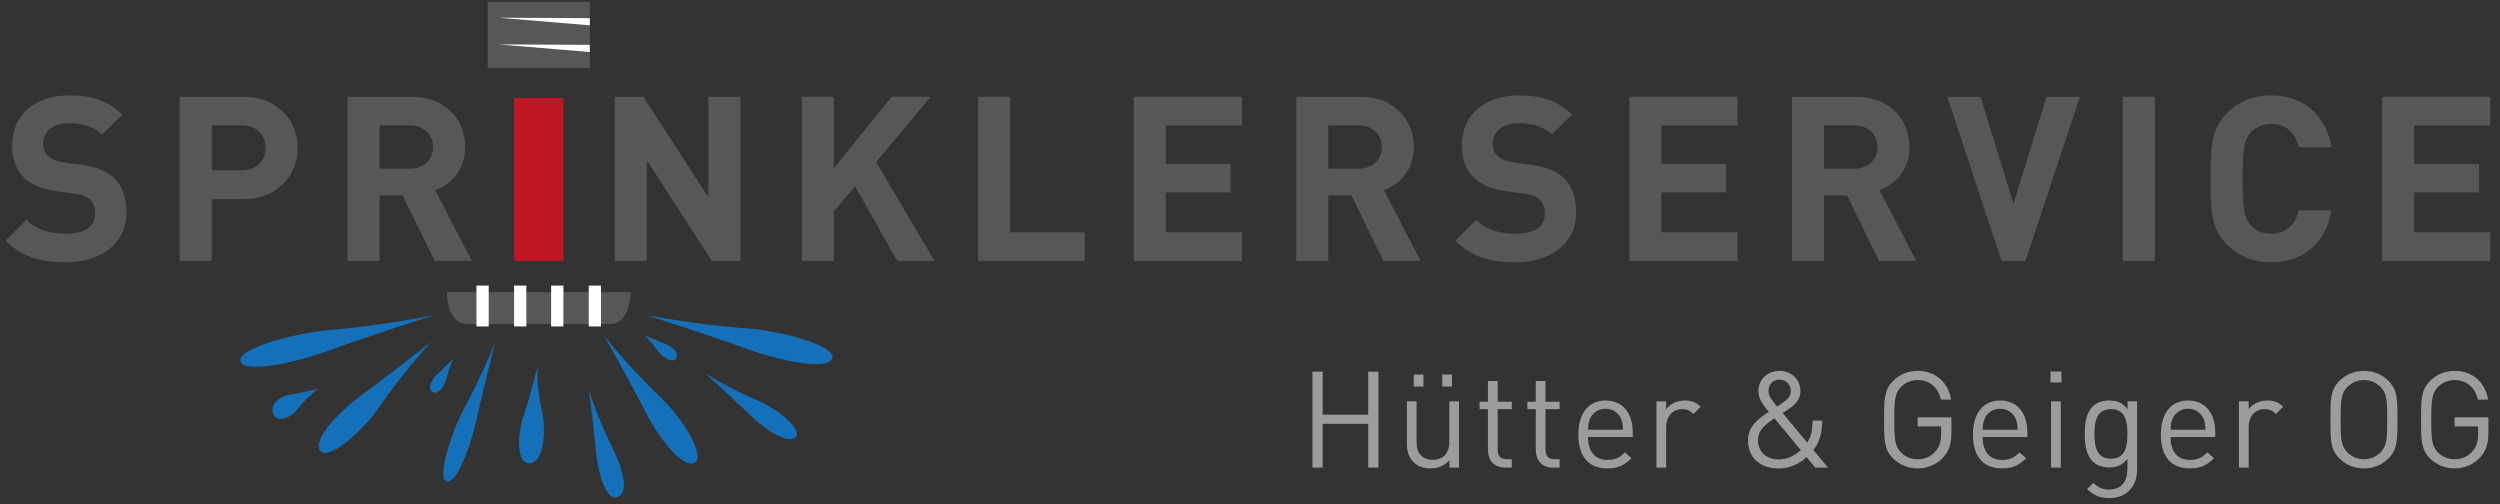 <?xml version="1.0" encoding="UTF-8" standalone="no"?><!DOCTYPE svg PUBLIC "-//W3C//DTD SVG 1.1//EN" "http://www.w3.org/Graphics/SVG/1.1/DTD/svg11.dtd"><svg width="100%" height="100%" viewBox="0 0 347 70" version="1.1" xmlns="http://www.w3.org/2000/svg" xmlns:xlink="http://www.w3.org/1999/xlink" xml:space="preserve" xmlns:serif="http://www.serif.com/" style="fill-rule:evenodd;clip-rule:evenodd;stroke-linejoin:round;stroke-miterlimit:2;"><rect x="0" y="0" width="347" height="70" fill="#333333" stroke="none"/><g id="Ebene-1" serif:id="Ebene 1"><path d="M191.33,64.902l0,-13.311l-1.421,0l0,5.964l-6.319,-0l0,-5.964l-1.42,0l-0,13.311l1.42,-0l0,-6.076l6.319,0l0,6.076l1.421,-0Z" style="fill:#9d9c9c;fill-rule:nonzero;"/><path d="M202.509,64.902l0,-9.198l-1.346,0l0,5.665c0,1.607 -0.916,2.449 -2.299,2.449c-1.384,-0 -2.244,-0.823 -2.244,-2.449l0,-5.665l-1.346,0l0,5.87c0,1.066 0.281,1.945 0.935,2.58c0.561,0.561 1.384,0.86 2.374,0.86c1.029,0 1.945,-0.392 2.599,-1.14l-0,1.028l1.327,-0Zm-4.935,-11.254l-0,-1.664l-1.346,-0l-0,1.664l1.346,-0Zm3.963,-0l0,-1.664l-1.346,-0l0,1.664l1.346,-0Z" style="fill:#9d9c9c;fill-rule:nonzero;"/><path d="M209.837,64.902l0,-1.159l-0.71,-0c-0.86,-0 -1.253,-0.505 -1.253,-1.346l0,-5.608l1.963,-0l0,-1.029l-1.963,0l0,-2.879l-1.346,0l0,2.879l-1.159,0l0,1.029l1.159,-0l0,5.645c0,1.365 0.785,2.468 2.356,2.468l0.953,-0Z" style="fill:#9d9c9c;fill-rule:nonzero;"/><path d="M216.474,64.902l-0,-1.159l-0.711,-0c-0.86,-0 -1.252,-0.505 -1.252,-1.346l-0,-5.608l1.963,-0l-0,-1.029l-1.963,0l-0,-2.879l-1.346,0l-0,2.879l-1.159,0l-0,1.029l1.159,-0l-0,5.645c-0,1.365 0.785,2.468 2.355,2.468l0.954,-0Z" style="fill:#9d9c9c;fill-rule:nonzero;"/><path d="M226.625,60.658l-0,-0.617c-0,-2.729 -1.403,-4.449 -3.777,-4.449c-2.337,0 -3.776,1.739 -3.776,4.711c-0,3.253 1.589,4.711 4.019,4.711c1.571,0 2.431,-0.486 3.365,-1.421l-0.916,-0.804c-0.729,0.73 -1.346,1.047 -2.411,1.047c-1.758,0 -2.711,-1.159 -2.711,-3.178l6.207,0Zm-1.346,-1.009l-4.861,-0c0.037,-0.748 0.075,-1.028 0.28,-1.533c0.356,-0.841 1.178,-1.384 2.15,-1.384c0.972,0 1.795,0.543 2.15,1.384c0.206,0.505 0.243,0.785 0.281,1.533Z" style="fill:#9d9c9c;fill-rule:nonzero;"/><path d="M236.046,56.452c-0.654,-0.654 -1.327,-0.86 -2.206,-0.86c-1.065,0 -2.075,0.467 -2.579,1.234l-0,-1.122l-1.346,0l-0,9.198l1.346,-0l-0,-5.646c-0,-1.402 0.86,-2.467 2.206,-2.467c0.71,-0 1.084,0.168 1.589,0.673l0.99,-1.01Z" style="fill:#9d9c9c;fill-rule:nonzero;"/><path d="M253.731,64.902l-2.037,-2.449c0.859,-1.028 1.215,-2.393 1.233,-4.075l-1.346,-0c-0.018,1.495 -0.205,2.224 -0.747,3.047l-3.403,-4.094c0.318,-0.225 0.991,-0.673 0.991,-0.673c0.841,-0.58 1.477,-1.309 1.477,-2.375c-0,-1.589 -1.234,-2.804 -2.898,-2.804c-1.701,0 -2.935,1.197 -2.935,2.786c0,1.196 0.785,2.112 1.44,2.897c-1.459,0.973 -2.879,1.982 -2.879,3.982c-0,2.318 1.626,3.87 4.206,3.87c2.131,0 3.384,-1.065 3.926,-1.57l1.196,1.458l1.776,-0Zm-3.776,-2.43c-1.14,1.028 -2.15,1.29 -3.141,1.29c-1.645,-0 -2.804,-1.066 -2.804,-2.655c0,-1.514 1.14,-2.262 2.281,-3.047l3.664,4.412Zm-1.383,-8.189c-0,0.767 -0.58,1.234 -1.197,1.664c0,0 -0.486,0.337 -0.71,0.486c-0.879,-1.065 -1.197,-1.57 -1.197,-2.187c0,-0.897 0.617,-1.552 1.533,-1.552c0.898,0 1.571,0.692 1.571,1.589Z" style="fill:#9d9c9c;fill-rule:nonzero;"/><path d="M270.855,60.041l0,-2.112l-4.692,-0l-0,1.252l3.271,0l0,1.01c0,1.028 -0.205,1.757 -0.747,2.412c-0.617,0.747 -1.552,1.14 -2.524,1.14c-0.879,-0 -1.72,-0.337 -2.3,-0.935c-0.841,-0.86 -0.934,-1.776 -0.934,-4.561c-0,-2.786 0.093,-3.683 0.934,-4.543c0.58,-0.598 1.421,-0.954 2.3,-0.954c1.664,0 2.86,1.029 3.234,2.711l1.421,0c-0.393,-2.337 -2.113,-3.982 -4.655,-3.982c-1.327,0 -2.505,0.486 -3.402,1.384c-1.253,1.252 -1.253,2.561 -1.253,5.384c-0,2.823 -0,4.131 1.253,5.384c0.897,0.897 2.093,1.383 3.402,1.383c1.365,0 2.617,-0.523 3.552,-1.533c0.822,-0.878 1.14,-1.907 1.14,-3.44Z" style="fill:#9d9c9c;fill-rule:nonzero;"/><path d="M281.399,60.658l-0,-0.617c-0,-2.729 -1.402,-4.449 -3.777,-4.449c-2.336,0 -3.776,1.739 -3.776,4.711c0,3.253 1.589,4.711 4.02,4.711c1.57,0 2.43,-0.486 3.365,-1.421l-0.916,-0.804c-0.73,0.73 -1.346,1.047 -2.412,1.047c-1.757,0 -2.711,-1.159 -2.711,-3.178l6.207,0Zm-1.346,-1.009l-4.861,-0c0.038,-0.748 0.075,-1.028 0.281,-1.533c0.355,-0.841 1.177,-1.384 2.149,-1.384c0.973,0 1.795,0.543 2.15,1.384c0.206,0.505 0.243,0.785 0.281,1.533Z" style="fill:#9d9c9c;fill-rule:nonzero;"/><path d="M286.035,64.902l-0,-9.198l-1.346,0l-0,9.198l1.346,-0Zm0.093,-11.815l0,-1.514l-1.514,-0l0,1.514l1.514,-0Z" style="fill:#9d9c9c;fill-rule:nonzero;"/><path d="M296.634,65.182l0,-9.478l-1.327,0l0,1.085c-0.748,-0.973 -1.57,-1.197 -2.58,-1.197c-0.934,0 -1.757,0.318 -2.243,0.804c-0.916,0.916 -1.122,2.337 -1.122,3.832c0,1.496 0.206,2.917 1.122,3.833c0.486,0.486 1.29,0.822 2.225,0.822c0.99,0 1.832,-0.243 2.579,-1.196l0,1.439c0,1.571 -0.747,2.823 -2.523,2.823c-1.066,0 -1.533,-0.318 -2.206,-0.916l-0.879,0.86c0.972,0.879 1.739,1.234 3.122,1.234c2.412,-0 3.832,-1.664 3.832,-3.945Zm-1.346,-4.954c0,1.72 -0.28,3.44 -2.28,3.44c-2.001,0 -2.3,-1.72 -2.3,-3.44c0,-1.72 0.299,-3.439 2.3,-3.439c2,-0 2.28,1.719 2.28,3.439Z" style="fill:#9d9c9c;fill-rule:nonzero;"/><path d="M307.477,60.658l0,-0.617c0,-2.729 -1.402,-4.449 -3.776,-4.449c-2.337,0 -3.777,1.739 -3.777,4.711c0,3.253 1.59,4.711 4.02,4.711c1.57,0 2.43,-0.486 3.365,-1.421l-0.916,-0.804c-0.729,0.73 -1.346,1.047 -2.412,1.047c-1.757,0 -2.711,-1.159 -2.711,-3.178l6.207,0Zm-1.346,-1.009l-4.861,-0c0.038,-0.748 0.075,-1.028 0.281,-1.533c0.355,-0.841 1.178,-1.384 2.15,-1.384c0.972,0 1.794,0.543 2.15,1.384c0.205,0.505 0.243,0.785 0.28,1.533Z" style="fill:#9d9c9c;fill-rule:nonzero;"/><path d="M316.899,56.452c-0.654,-0.654 -1.327,-0.86 -2.206,-0.86c-1.066,0 -2.075,0.467 -2.58,1.234l0,-1.122l-1.346,0l0,9.198l1.346,-0l0,-5.646c0,-1.402 0.86,-2.467 2.206,-2.467c0.71,-0 1.084,0.168 1.589,0.673l0.991,-1.01Z" style="fill:#9d9c9c;fill-rule:nonzero;"/><path d="M332.77,58.247c0,-2.823 0,-4.132 -1.252,-5.384c-0.897,-0.898 -2.075,-1.384 -3.403,-1.384c-1.327,0 -2.505,0.486 -3.402,1.384c-1.252,1.252 -1.252,2.561 -1.252,5.384c-0,2.823 -0,4.131 1.252,5.384c0.897,0.897 2.075,1.383 3.402,1.383c1.328,0 2.506,-0.486 3.403,-1.383c1.252,-1.253 1.252,-2.561 1.252,-5.384Zm-1.42,-0c-0,2.785 -0.094,3.683 -0.935,4.542c-0.58,0.599 -1.421,0.954 -2.3,0.954c-0.878,-0 -1.719,-0.355 -2.299,-0.954c-0.841,-0.859 -0.935,-1.757 -0.935,-4.542c0,-2.786 0.094,-3.683 0.935,-4.543c0.58,-0.598 1.421,-0.954 2.299,-0.954c0.879,0 1.72,0.356 2.3,0.954c0.841,0.86 0.935,1.757 0.935,4.543Z" style="fill:#9d9c9c;fill-rule:nonzero;"/><path d="M345.389,60.041l0,-2.112l-4.692,-0l-0,1.252l3.271,0l0,1.01c0,1.028 -0.205,1.757 -0.748,2.412c-0.616,0.747 -1.551,1.14 -2.523,1.14c-0.879,-0 -1.72,-0.337 -2.3,-0.935c-0.841,-0.86 -0.934,-1.776 -0.934,-4.561c-0,-2.786 0.093,-3.683 0.934,-4.543c0.58,-0.598 1.421,-0.954 2.3,-0.954c1.664,0 2.86,1.029 3.234,2.711l1.421,0c-0.393,-2.337 -2.113,-3.982 -4.655,-3.982c-1.328,0 -2.505,0.486 -3.403,1.384c-1.252,1.252 -1.252,2.561 -1.252,5.384c-0,2.823 -0,4.131 1.252,5.384c0.898,0.897 2.094,1.383 3.403,1.383c1.364,0 2.617,-0.523 3.552,-1.533c0.822,-0.878 1.14,-1.907 1.14,-3.44Z" style="fill:#9d9c9c;fill-rule:nonzero;"/><rect x="67.693" y="0.262" width="14.173" height="9.177" style="fill:#575756;fill-rule:nonzero;"/><path d="M81.866,3.516l-0,-1l-12.667,-0.06l12.667,1.06Z" style="fill:#fff;fill-rule:nonzero;"/><path d="M81.866,7.224l-0,-1l-12.667,-0.06l12.667,1.06Z" style="fill:#fff;fill-rule:nonzero;"/><path d="M9.108,36.406c-3.456,-0 -6.08,-0.735 -8.319,-3.008l2.88,-2.88c1.439,1.441 3.391,1.92 5.503,1.92c2.624,-0 4.032,-0.991 4.032,-2.815c0,-0.8 -0.224,-1.472 -0.704,-1.92c-0.448,-0.416 -0.96,-0.64 -2.016,-0.8l-2.752,-0.384c-1.952,-0.288 -3.392,-0.896 -4.416,-1.887c-1.087,-1.088 -1.631,-2.561 -1.631,-4.481c0,-4.063 3.007,-6.911 7.935,-6.911c3.136,-0 5.407,0.768 7.36,2.656l-2.816,2.783c-1.44,-1.376 -3.168,-1.567 -4.672,-1.567c-2.368,-0 -3.52,1.312 -3.52,2.88c0,0.575 0.192,1.184 0.672,1.632c0.448,0.416 1.184,0.767 2.112,0.895l2.688,0.384c2.08,0.288 3.392,0.864 4.351,1.76c1.216,1.152 1.76,2.816 1.76,4.832c-0,4.416 -3.679,6.911 -8.447,6.911" style="fill:#575756;fill-rule:nonzero;"/><path d="M33.556,17.4l-4.16,-0l-0,6.239l4.16,-0c2.016,-0 3.296,-1.248 3.296,-3.103c-0,-1.857 -1.28,-3.136 -3.296,-3.136m0.224,10.239l-4.384,-0l-0,8.575l-4.447,-0l-0,-22.782l8.831,-0c4.704,-0 7.52,3.232 7.52,7.104c-0,3.871 -2.816,7.103 -7.52,7.103" style="fill:#575756;fill-rule:nonzero;"/><path d="M56.883,17.4l-4.192,-0l0,6.015l4.192,-0c1.952,-0 3.231,-1.247 3.231,-3.007c0,-1.761 -1.279,-3.008 -3.231,-3.008m3.456,18.814l-4.448,-9.087l-3.2,-0l0,9.087l-4.448,-0l0,-22.782l8.928,-0c4.639,-0 7.391,3.167 7.391,6.976c0,3.199 -1.951,5.183 -4.159,5.983l5.087,9.823l-5.151,-0Z" style="fill:#575756;fill-rule:nonzero;"/><path d="M98.802,36.214l-9.023,-13.983l0,13.983l-4.448,0l0,-22.782l3.968,0l9.023,13.95l0,-13.95l4.448,0l0,22.782l-3.968,0Z" style="fill:#575756;fill-rule:nonzero;"/><path d="M124.53,36.214l-5.855,-10.367l-2.944,3.519l0,6.848l-4.448,0l0,-22.782l4.448,0l0,9.919l8.031,-9.919l5.408,0l-7.552,9.054l8.096,13.728l-5.184,0Z" style="fill:#575756;fill-rule:nonzero;"/><path d="M135.763,36.214l0,-22.782l4.448,0l0,18.814l10.335,0l0,3.968l-14.783,0Z" style="fill:#575756;fill-rule:nonzero;"/><path d="M157.363,36.214l-0,-22.782l15.007,0l-0,3.968l-10.559,0l-0,5.342l8.991,0l-0,3.968l-8.991,0l-0,5.536l10.559,0l-0,3.968l-15.007,0Z" style="fill:#575756;fill-rule:nonzero;"/><path d="M188.563,17.4l-4.193,-0l0,6.015l4.193,-0c1.951,-0 3.231,-1.247 3.231,-3.007c0,-1.761 -1.28,-3.008 -3.231,-3.008m3.455,18.814l-4.448,-9.087l-3.2,-0l0,9.087l-4.447,-0l0,-22.782l8.928,-0c4.64,-0 7.392,3.167 7.392,6.976c0,3.199 -1.952,5.183 -4.16,5.983l5.087,9.823l-5.152,-0Z" style="fill:#575756;fill-rule:nonzero;"/><path d="M210.323,36.406c-3.456,-0 -6.08,-0.735 -8.319,-3.008l2.879,-2.88c1.44,1.441 3.392,1.92 5.503,1.92c2.625,-0 4.033,-0.991 4.033,-2.815c-0,-0.8 -0.225,-1.472 -0.704,-1.92c-0.449,-0.416 -0.96,-0.64 -2.016,-0.8l-2.752,-0.384c-1.952,-0.288 -3.392,-0.896 -4.416,-1.887c-1.088,-1.088 -1.632,-2.561 -1.632,-4.481c-0,-4.063 3.008,-6.911 7.936,-6.911c3.135,-0 5.407,0.768 7.359,2.656l-2.815,2.783c-1.441,-1.376 -3.168,-1.567 -4.672,-1.567c-2.368,-0 -3.52,1.312 -3.52,2.88c-0,0.575 0.192,1.184 0.672,1.632c0.447,0.416 1.184,0.767 2.111,0.895l2.688,0.384c2.08,0.288 3.393,0.864 4.352,1.76c1.216,1.152 1.76,2.816 1.76,4.832c-0,4.416 -3.679,6.911 -8.447,6.911" style="fill:#575756;fill-rule:nonzero;"/><path d="M226.164,36.214l-0,-22.782l15.007,0l-0,3.968l-10.56,0l-0,5.342l8.991,0l-0,3.968l-8.991,0l-0,5.536l10.56,0l-0,3.968l-15.007,0Z" style="fill:#575756;fill-rule:nonzero;"/><path d="M257.362,17.4l-4.191,-0l0,6.015l4.191,-0c1.952,-0 3.232,-1.247 3.232,-3.007c0,-1.761 -1.28,-3.008 -3.232,-3.008m3.456,18.814l-4.447,-9.087l-3.2,-0l0,9.087l-4.448,-0l-0,-22.782l8.927,-0c4.64,-0 7.392,3.167 7.392,6.976c0,3.199 -1.952,5.183 -4.16,5.983l5.087,9.823l-5.151,-0Z" style="fill:#575756;fill-rule:nonzero;"/><path d="M281.138,36.214l-3.328,0l-7.52,-22.782l4.609,0l4.575,14.846l4.576,-14.846l4.64,0l-7.552,22.782Z" style="fill:#575756;fill-rule:nonzero;"/><rect x="294.642" y="13.432" width="4.447" height="22.782" style="fill:#575756;fill-rule:nonzero;"/><path d="M315.217,36.406c-2.496,-0 -4.544,-0.896 -6.144,-2.495c-2.303,-2.305 -2.24,-5.152 -2.24,-9.088c0,-3.936 -0.063,-6.783 2.24,-9.087c1.6,-1.601 3.648,-2.496 6.144,-2.496c4.256,-0 7.583,2.432 8.383,7.199l-4.512,-0c-0.447,-1.823 -1.6,-3.231 -3.839,-3.231c-1.217,-0 -2.208,0.448 -2.848,1.183c-0.864,0.96 -1.12,2.048 -1.12,6.432c0,4.384 0.256,5.472 1.12,6.432c0.64,0.736 1.631,1.183 2.848,1.183c2.239,-0 3.392,-1.407 3.839,-3.231l4.512,-0c-0.8,4.767 -4.159,7.199 -8.383,7.199" style="fill:#575756;fill-rule:nonzero;"/><path d="M330.642,36.214l0,-22.782l15.007,0l0,3.968l-10.56,0l0,5.342l8.991,0l0,3.968l-8.991,0l0,5.536l10.56,0l0,3.968l-15.007,0Z" style="fill:#575756;fill-rule:nonzero;"/><rect x="71.356" y="13.598" width="6.846" height="22.617" style="fill:#be1622;fill-rule:nonzero;"/><path d="M87.534,40.555l-25.514,0c-0,0 -0.013,4.417 2.835,4.417l19.843,0c2.792,0 2.836,-4.417 2.836,-4.417" style="fill:#575756;fill-rule:nonzero;"/><rect x="71.354" y="39.64" width="1.701" height="5.667" style="fill:#fff;fill-rule:nonzero;"/><rect x="76.498" y="39.64" width="1.701" height="5.667" style="fill:#fff;fill-rule:nonzero;"/><rect x="66.131" y="39.64" width="1.701" height="5.667" style="fill:#fff;fill-rule:nonzero;"/><rect x="81.719" y="39.64" width="1.701" height="5.667" style="fill:#fff;fill-rule:nonzero;"/><path d="M60.172,43.75c0,-0 -7.022,1.44 -14.495,2.063c-4.911,0.41 -12.889,2.654 -12.298,4.328c0.63,1.787 7.833,0.138 12.415,-1.539c4.582,-1.678 14.378,-4.852 14.378,-4.852" style="fill:#1470b8;fill-rule:nonzero;"/><path d="M89.808,43.75c-0,-0 6.743,1.332 13.935,1.833c4.726,0.33 12.377,2.454 11.78,4.147c-0.637,1.808 -7.551,0.27 -11.939,-1.341c-4.388,-1.61 -13.776,-4.639 -13.776,-4.639" style="fill:#1470b8;fill-rule:nonzero;"/><path d="M68.696,47.584c-0,-0 -1.681,4.267 -4.398,9.376c-1.786,3.358 -3.651,9.503 -2.306,9.852c1.435,0.372 3.367,-5.011 4.183,-8.71c0.816,-3.698 2.521,-10.518 2.521,-10.518" style="fill:#1470b8;fill-rule:nonzero;"/><path d="M83.83,46.558c-0,-0 3.476,4.467 7.866,8.601c2.885,2.716 6.373,8.206 4.717,9.055c-1.767,0.906 -5.202,-3.793 -6.91,-7.211c-1.708,-3.418 -5.673,-10.445 -5.673,-10.445" style="fill:#1470b8;fill-rule:nonzero;"/><path d="M59.911,47.371c0,-0 -3.866,4.135 -7.258,9.119c-2.23,3.276 -7.103,7.583 -8.202,6.081c-1.173,-1.603 2.929,-5.733 6.036,-7.957c3.107,-2.223 9.424,-7.243 9.424,-7.243" style="fill:#1470b8;fill-rule:nonzero;"/><path d="M74.627,50.849c-0,0 -0.267,2.392 0.611,6.321c0.577,2.582 0.272,6.9 -1.644,7.115c-2.079,0.232 -1.715,-4.243 -0.951,-6.449c0.764,-2.206 1.984,-6.987 1.984,-6.987" style="fill:#1470b8;fill-rule:nonzero;"/><path d="M81.723,54.101c0,0 1.181,3.854 3.129,7.723c1.28,2.543 2.823,6.748 0.694,7.206c-1.535,0.331 -2.644,-3.855 -2.853,-6.556c-0.209,-2.702 -0.97,-8.373 -0.97,-8.373" style="fill:#1470b8;fill-rule:nonzero;"/><path d="M97.833,51.776c-0,-0 3.399,2.165 7.394,3.843c2.624,1.102 6.235,3.979 5.206,5.031c-1.098,1.122 -4.513,-1.216 -6.426,-3.135c-1.913,-1.919 -6.174,-5.739 -6.174,-5.739" style="fill:#1470b8;fill-rule:nonzero;"/><path d="M44.2,53.939c-0,-0 -1.567,1.078 -2.922,2.883c-0.891,1.186 -2.879,1.972 -3.362,0.584c-0.515,-1.481 1.15,-2.463 2.425,-2.634c1.275,-0.17 3.859,-0.833 3.859,-0.833" style="fill:#1470b8;fill-rule:nonzero;"/><path d="M89.506,46.558c0,0 1.488,0.628 2.935,1.221c0.83,0.34 1.932,1.166 1.381,1.993c-0.487,0.73 -1.928,-0.184 -2.663,-1.286c-0.481,-0.721 -1.653,-1.928 -1.653,-1.928" style="fill:#1470b8;fill-rule:nonzero;"/><path d="M62.879,49.832c-0,-0 -1.152,1.132 -2.278,2.217c-0.646,0.622 -1.366,1.796 -0.549,2.362c0.722,0.499 1.725,-0.882 2.002,-2.177c0.181,-0.848 0.825,-2.402 0.825,-2.402" style="fill:#1470b8;fill-rule:nonzero;"/></g></svg>
